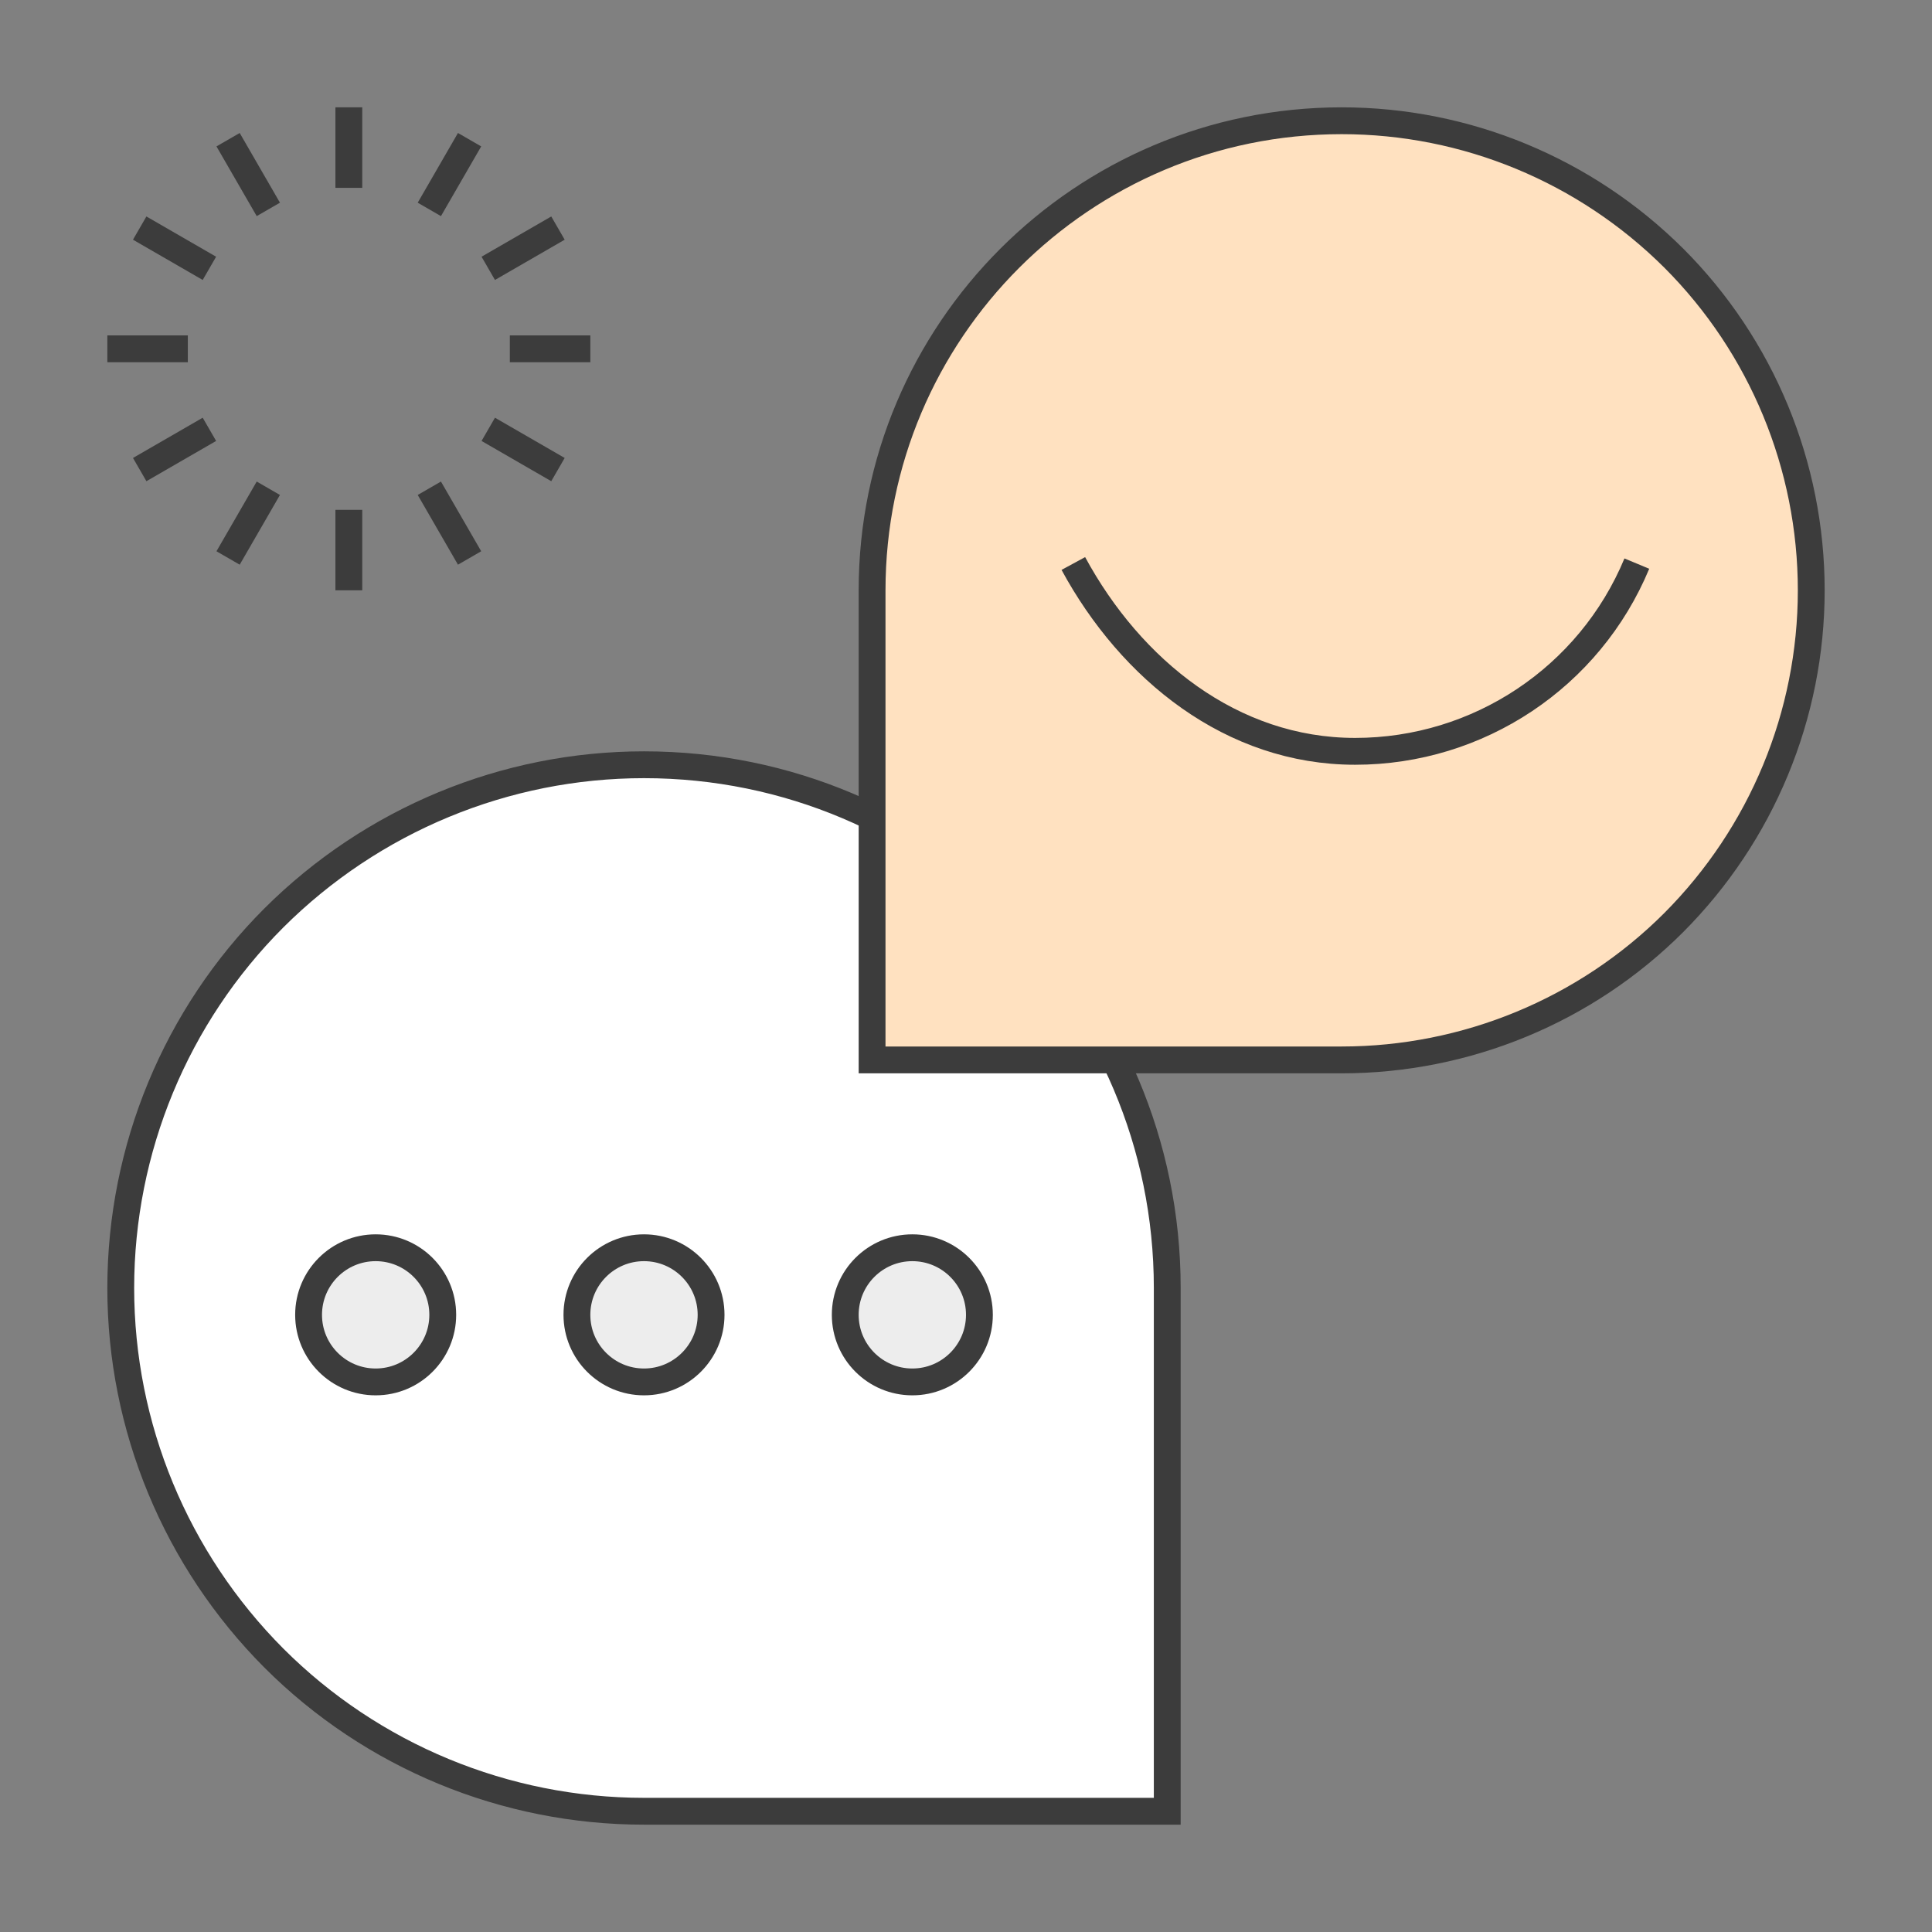<svg width="72" height="72" viewBox="0 0 72 72" fill="none" xmlns="http://www.w3.org/2000/svg">
<rect x="0" y="0" width="72" height="72" fill="#808080" stroke="none"/>
<path d="M43.494 67.5H43.5V67.494V67.48V67.465V67.45V67.434V67.419V67.403V67.388V67.372V67.356V67.339V67.323V67.306V67.289V67.272V67.254V67.237V67.219V67.201V67.183V67.165V67.146V67.127V67.109V67.089V67.07V67.051V67.031V67.011V66.991V66.971V66.951V66.93V66.909V66.888V66.867V66.846V66.825V66.803V66.781V66.759V66.737V66.714V66.692V66.669V66.646V66.623V66.6V66.576V66.553V66.529V66.505V66.481V66.457V66.432V66.407V66.382V66.357V66.332V66.307V66.281V66.255V66.23V66.204V66.177V66.151V66.124V66.098V66.071V66.044V66.016V65.989V65.961V65.934V65.906V65.878V65.849V65.821V65.792V65.764V65.735V65.706V65.677V65.647V65.618V65.588V65.558V65.528V65.498V65.468V65.437V65.406V65.376V65.344V65.313V65.282V65.251V65.219V65.187V65.155V65.123V65.091V65.059V65.026V64.993V64.961V64.928V64.895V64.861V64.828V64.794V64.76V64.727V64.693V64.658V64.624V64.59V64.555V64.52V64.485V64.45V64.415V64.38V64.344V64.309V64.273V64.237V64.201V64.165V64.128V64.092V64.055V64.018V63.981V63.944V63.907V63.87V63.833V63.795V63.757V63.719V63.681V63.643V63.605V63.566V63.528V63.489V63.45V63.411V63.372V63.333V63.294V63.254V63.215V63.175V63.135V63.095V63.055V63.015V62.974V62.934V62.893V62.853V62.812V62.771V62.73V62.688V62.647V62.605V62.564V62.522V62.48V62.438V62.396V62.354V62.312V62.269V62.226V62.184V62.141V62.098V62.055V62.012V61.968V61.925V61.881V61.838V61.794V61.75V61.706V61.662V61.618V61.573V61.529V61.484V61.44V61.395V61.35V61.305V61.26V61.215V61.169V61.124V61.078V61.032V60.987V60.941V60.895V60.849V60.803V60.756V60.71V60.663V60.617V60.57V60.523V60.476V60.429V60.382V60.335V60.288V60.24V60.193V60.145V60.097V60.05V60.002V59.953V59.905V59.857V59.809V59.761V59.712V59.663V59.615V59.566V59.517V59.468V59.419V59.37V59.321V59.271V59.222V59.172V59.123V59.073V59.023V58.973V58.923V58.873V58.823V58.773V58.723V58.672V58.622V58.571V58.521V58.47V58.419V58.368V58.317V58.266V58.215V58.164V58.112V58.061V58.01V57.958V57.906V57.855V57.803V57.751V57.699V57.647V57.595V57.543V57.49V57.438V57.386V57.333V57.281V57.228V57.175V57.123V57.07V57.017V56.964V56.911V56.858V56.805V56.751V56.698V56.645V56.591V56.538V56.484V56.43V56.377V56.323V56.269V56.215V56.161V56.107V56.053V55.999V55.944V55.89V55.836V55.781V55.727V55.672V55.618V55.563V55.508V55.453V55.399V55.344V55.289V55.234V55.179V55.124V55.068V55.013V54.958V54.903V54.847V54.792V54.736V54.681V54.625V54.569V54.514V54.458V54.402V54.346V54.29V54.234V54.178V54.122V54.066V54.01V53.954V53.898V53.841V53.785V53.728V53.672V53.616V53.559V53.502V53.446V53.389V53.333V53.276V53.219V53.162V53.105V53.049V52.992V52.935V52.878V52.821V52.764V52.706V52.649V52.592V52.535V52.478V52.42V52.363V52.306V52.248V52.191V52.133V52.076V52.019V51.961V51.903V51.846V51.788V51.73V51.673V51.615V51.557V51.499V51.442V51.384V51.326V51.268V51.21V51.152V51.094V51.036V50.978V50.92V50.862V50.804V50.746V50.688V50.63V50.572V50.514V50.455V50.397V50.339V50.281V50.222V50.164V50.106V50.048V49.989V49.931V49.873V49.814V49.756V49.697V49.639V49.581V49.522V49.464V49.405V49.347V49.288V49.23V49.171V49.113V49.054V48.996V48.937V48.879V48.82V48.762V48.703V48.644V48.586V48.527V48.469V48.41V48.352V48.293V48.234V48.176V48.117V48.059V48C43.5 37.236 34.764 28.5 24 28.5C18.826 28.5 13.873 30.554 10.207 34.207C6.554 37.86 4.5 42.826 4.5 48C4.5 53.174 6.554 58.127 10.207 61.793C13.86 65.446 18.826 67.5 24 67.5H24.059H24.117H24.176H24.234H24.293H24.352H24.41H24.469H24.527H24.586H24.644H24.703H24.762H24.82H24.879H24.937H24.996H25.054H25.113H25.171H25.23H25.288H25.347H25.405H25.464H25.522H25.581H25.639H25.697H25.756H25.814H25.873H25.931H25.989H26.048H26.106H26.164H26.223H26.281H26.339H26.397H26.455H26.514H26.572H26.63H26.688H26.746H26.804H26.862H26.92H26.978H27.036H27.094H27.152H27.21H27.268H27.326H27.384H27.442H27.5H27.557H27.615H27.673H27.73H27.788H27.846H27.903H27.961H28.018H28.076H28.134H28.191H28.248H28.306H28.363H28.42H28.478H28.535H28.592H28.649H28.706H28.764H28.821H28.878H28.935H28.992H29.049H29.105H29.162H29.219H29.276H29.333H29.389H29.446H29.503H29.559H29.616H29.672H29.729H29.785H29.841H29.898H29.954H30.01H30.066H30.122H30.178H30.234H30.29H30.346H30.402H30.458H30.514H30.569H30.625H30.681H30.736H30.792H30.847H30.902H30.958H31.013H31.068H31.124H31.179H31.234H31.289H31.344H31.399H31.453H31.508H31.563H31.618H31.672H31.727H31.781H31.836H31.89H31.944H31.999H32.053H32.107H32.161H32.215H32.269H32.323H32.377H32.43H32.484H32.538H32.591H32.645H32.698H32.751H32.805H32.858H32.911H32.964H33.017H33.07H33.123H33.175H33.228H33.281H33.333H33.386H33.438H33.49H33.543H33.595H33.647H33.699H33.751H33.803H33.855H33.906H33.958H34.01H34.061H34.112H34.164H34.215H34.266H34.317H34.368H34.419H34.47H34.521H34.571H34.622H34.672H34.723H34.773H34.823H34.873H34.923H34.973H35.023H35.073H35.123H35.172H35.222H35.271H35.321H35.37H35.419H35.468H35.517H35.566H35.615H35.663H35.712H35.761H35.809H35.857H35.905H35.953H36.002H36.05H36.097H36.145H36.193H36.24H36.288H36.335H36.382H36.429H36.476H36.523H36.57H36.617H36.663H36.71H36.756H36.803H36.849H36.895H36.941H36.987H37.032H37.078H37.124H37.169H37.215H37.26H37.305H37.35H37.395H37.44H37.484H37.529H37.573H37.618H37.662H37.706H37.75H37.794H37.838H37.881H37.925H37.968H38.012H38.055H38.098H38.141H38.184H38.226H38.269H38.312H38.354H38.396H38.438H38.48H38.522H38.564H38.605H38.647H38.688H38.73H38.771H38.812H38.853H38.893H38.934H38.974H39.015H39.055H39.095H39.135H39.175H39.215H39.254H39.294H39.333H39.372H39.411H39.45H39.489H39.528H39.566H39.605H39.643H39.681H39.719H39.757H39.795H39.833H39.87H39.907H39.944H39.981H40.018H40.055H40.092H40.128H40.165H40.201H40.237H40.273H40.309H40.344H40.38H40.415H40.45H40.485H40.52H40.555H40.59H40.624H40.658H40.693H40.727H40.761H40.794H40.828H40.861H40.895H40.928H40.961H40.993H41.026H41.059H41.091H41.123H41.155H41.187H41.219H41.251H41.282H41.313H41.344H41.376H41.406H41.437H41.468H41.498H41.528H41.558H41.588H41.618H41.647H41.676H41.706H41.735H41.764H41.792H41.821H41.849H41.878H41.906H41.934H41.961H41.989H42.016H42.044H42.071H42.098H42.124H42.151H42.177H42.204H42.23H42.255H42.281H42.307H42.332H42.357H42.382H42.407H42.432H42.456H42.481H42.505H42.529H42.553H42.576H42.6H42.623H42.646H42.669H42.692H42.714H42.737H42.759H42.781H42.803H42.825H42.846H42.867H42.888H42.909H42.93H42.951H42.971H42.991H43.011H43.031H43.051H43.07H43.089H43.108H43.127H43.146H43.164H43.183H43.201H43.219H43.237H43.254H43.272H43.289H43.306H43.322H43.339H43.355H43.372H43.388H43.404H43.419H43.434H43.45H43.465H43.48H43.494Z" fill="white" stroke="#3C3C3C" stroke-miterlimit="1.5" stroke-linecap="square"/>
<circle cx="14" cy="49" r="2.5" fill="#EDEDED" stroke="#3C3C3C" stroke-miterlimit="1.5" stroke-linecap="square"/>
<circle cx="24" cy="49" r="2.5" fill="#EDEDED" stroke="#3C3C3C" stroke-miterlimit="1.5" stroke-linecap="square"/>
<circle cx="34" cy="49" r="2.5" fill="#EDEDED" stroke="#3C3C3C" stroke-miterlimit="1.5" stroke-linecap="square"/>
<path d="M32.509 39.5H32.5V39.491V39.477V39.463V39.449V39.434V39.42V39.405V39.39V39.375V39.36V39.344V39.329V39.313V39.297V39.281V39.265V39.248V39.231V39.215V39.198V39.181V39.163V39.146V39.128V39.11V39.092V39.074V39.056V39.037V39.018V39V38.981V38.961V38.942V38.923V38.903V38.883V38.863V38.843V38.823V38.802V38.782V38.761V38.74V38.719V38.697V38.676V38.654V38.633V38.611V38.589V38.566V38.544V38.522V38.499V38.476V38.453V38.43V38.407V38.383V38.36V38.336V38.312V38.288V38.264V38.239V38.215V38.19V38.165V38.14V38.115V38.09V38.065V38.039V38.013V37.987V37.961V37.935V37.909V37.882V37.856V37.829V37.802V37.775V37.748V37.721V37.693V37.666V37.638V37.61V37.582V37.554V37.526V37.497V37.469V37.44V37.411V37.382V37.353V37.324V37.294V37.265V37.235V37.205V37.175V37.145V37.115V37.084V37.054V37.023V36.993V36.962V36.931V36.9V36.868V36.837V36.805V36.774V36.742V36.71V36.678V36.645V36.613V36.581V36.548V36.516V36.483V36.45V36.417V36.383V36.35V36.317V36.283V36.249V36.215V36.181V36.147V36.113V36.079V36.044V36.01V35.975V35.94V35.905V35.87V35.835V35.8V35.764V35.729V35.693V35.658V35.622V35.586V35.55V35.513V35.477V35.441V35.404V35.367V35.331V35.294V35.257V35.219V35.182V35.145V35.107V35.07V35.032V34.994V34.956V34.918V34.88V34.842V34.804V34.765V34.727V34.688V34.649V34.61V34.572V34.532V34.493V34.454V34.414V34.375V34.335V34.296V34.256V34.216V34.176V34.136V34.096V34.055V34.015V33.974V33.934V33.893V33.852V33.811V33.77V33.729V33.688V33.647V33.605V33.564V33.522V33.481V33.439V33.397V33.355V33.313V33.271V33.229V33.186V33.144V33.101V33.059V33.016V32.973V32.931V32.888V32.844V32.801V32.758V32.715V32.672V32.628V32.584V32.541V32.497V32.453V32.409V32.365V32.321V32.277V32.233V32.188V32.144V32.1V32.055V32.01V31.966V31.921V31.876V31.831V31.786V31.741V31.696V31.65V31.605V31.56V31.514V31.468V31.423V31.377V31.331V31.285V31.239V31.193V31.147V31.101V31.055V31.009V30.962V30.916V30.869V30.823V30.776V30.729V30.682V30.635V30.588V30.541V30.494V30.447V30.4V30.353V30.305V30.258V30.21V30.163V30.115V30.067V30.02V29.972V29.924V29.876V29.828V29.78V29.732V29.684V29.636V29.587V29.539V29.491V29.442V29.393V29.345V29.296V29.248V29.199V29.15V29.101V29.052V29.003V28.954V28.905V28.856V28.807V28.758V28.708V28.659V28.609V28.56V28.51V28.461V28.411V28.361V28.312V28.262V28.212V28.162V28.113V28.062V28.012V27.962V27.912V27.862V27.812V27.762V27.712V27.661V27.611V27.56V27.51V27.459V27.409V27.358V27.308V27.257V27.206V27.156V27.105V27.054V27.003V26.952V26.901V26.85V26.799V26.748V26.697V26.646V26.595V26.544V26.492V26.441V26.39V26.339V26.287V26.236V26.184V26.133V26.081V26.03V25.978V25.927V25.875V25.823V25.772V25.72V25.668V25.617V25.565V25.513V25.461V25.409V25.357V25.305V25.253V25.202V25.15V25.098V25.046V24.993V24.941V24.889V24.837V24.785V24.733V24.681V24.628V24.576V24.524V24.472V24.419V24.367V24.315V24.262V24.21V24.157V24.105V24.053V24V23.948V23.895V23.843V23.79V23.738V23.685V23.633V23.58V23.528V23.475V23.422V23.37V23.317V23.265V23.212V23.159V23.107V23.054V23.002V22.949V22.896V22.843V22.791V22.738V22.685V22.633V22.58V22.527V22.475V22.422V22.369V22.316V22.264V22.211V22.158V22.105V22.053V22C32.5 12.34 40.34 4.5 50 4.5C54.643 4.5 59.088 6.343 62.379 9.622C65.656 12.9 67.5 17.356 67.5 22C67.5 26.643 65.657 31.088 62.378 34.379C59.1 37.657 54.644 39.5 50 39.5H49.947H49.895H49.842H49.789H49.736H49.684H49.631H49.578H49.525H49.473H49.42H49.367H49.315H49.262H49.209H49.157H49.104H49.051H48.998H48.946H48.893H48.841H48.788H48.735H48.683H48.63H48.578H48.525H48.472H48.42H48.367H48.315H48.262H48.21H48.157H48.105H48.052H48H47.947H47.895H47.843H47.79H47.738H47.685H47.633H47.581H47.528H47.476H47.424H47.372H47.319H47.267H47.215H47.163H47.111H47.059H47.007H46.955H46.902H46.85H46.798H46.746H46.694H46.643H46.591H46.539H46.487H46.435H46.383H46.332H46.28H46.228H46.176H46.125H46.073H46.022H45.97H45.919H45.867H45.816H45.764H45.713H45.661H45.61H45.559H45.508H45.456H45.405H45.354H45.303H45.252H45.201H45.15H45.099H45.048H44.997H44.946H44.895H44.844H44.794H44.743H44.692H44.642H44.591H44.541H44.49H44.44H44.389H44.339H44.288H44.238H44.188H44.138H44.088H44.038H43.987H43.938H43.888H43.838H43.788H43.738H43.688H43.639H43.589H43.539H43.49H43.44H43.391H43.341H43.292H43.242H43.193H43.144H43.095H43.046H42.997H42.948H42.899H42.85H42.801H42.752H42.704H42.655H42.606H42.558H42.51H42.461H42.413H42.364H42.316H42.268H42.22H42.172H42.124H42.076H42.028H41.98H41.932H41.885H41.837H41.79H41.742H41.695H41.647H41.6H41.553H41.506H41.459H41.412H41.365H41.318H41.271H41.224H41.178H41.131H41.084H41.038H40.992H40.945H40.899H40.853H40.807H40.761H40.715H40.669H40.623H40.577H40.532H40.486H40.44H40.395H40.35H40.304H40.259H40.214H40.169H40.124H40.079H40.034H39.99H39.945H39.9H39.856H39.812H39.767H39.723H39.679H39.635H39.591H39.547H39.503H39.459H39.416H39.372H39.328H39.285H39.242H39.199H39.156H39.112H39.069H39.027H38.984H38.941H38.899H38.856H38.814H38.771H38.729H38.687H38.645H38.603H38.561H38.519H38.478H38.436H38.395H38.353H38.312H38.271H38.23H38.189H38.148H38.107H38.066H38.026H37.985H37.945H37.904H37.864H37.824H37.784H37.744H37.704H37.665H37.625H37.586H37.546H37.507H37.468H37.428H37.39H37.351H37.312H37.273H37.235H37.196H37.158H37.12H37.082H37.044H37.006H36.968H36.93H36.893H36.855H36.818H36.781H36.743H36.706H36.669H36.633H36.596H36.559H36.523H36.487H36.45H36.414H36.378H36.342H36.307H36.271H36.236H36.2H36.165H36.13H36.095H36.06H36.025H35.99H35.956H35.921H35.887H35.853H35.819H35.785H35.751H35.717H35.684H35.65H35.617H35.583H35.55H35.517H35.484H35.452H35.419H35.387H35.355H35.322H35.29H35.258H35.226H35.195H35.163H35.132H35.1H35.069H35.038H35.007H34.977H34.946H34.916H34.885H34.855H34.825H34.795H34.765H34.735H34.706H34.676H34.647H34.618H34.589H34.56H34.532H34.503H34.474H34.446H34.418H34.39H34.362H34.334H34.307H34.279H34.252H34.225H34.198H34.171H34.144H34.118H34.091H34.065H34.039H34.013H33.987H33.961H33.935H33.91H33.885H33.86H33.835H33.81H33.785H33.761H33.736H33.712H33.688H33.664H33.64H33.617H33.593H33.57H33.547H33.524H33.501H33.478H33.456H33.434H33.411H33.389H33.367H33.346H33.324H33.303H33.281H33.26H33.239H33.218H33.198H33.177H33.157H33.137H33.117H33.097H33.077H33.058H33.039H33.019H33H32.982H32.963H32.944H32.926H32.908H32.89H32.872H32.854H32.837H32.82H32.802H32.785H32.769H32.752H32.735H32.719H32.703H32.687H32.671H32.656H32.64H32.625H32.61H32.595H32.58H32.566H32.551H32.537H32.523H32.509Z" fill="#FFE1C0" stroke="#3C3C3C" stroke-miterlimit="1.5" stroke-linecap="square"/>
<path d="M40 21C42.147 24.961 45.903 28 50.5 28C55.097 28 59.238 25.241 61 21.004" stroke="#3C3C3C" stroke-miterlimit="1.5"/>
<path d="M13 7V4" stroke="#3C3C3C" stroke-miterlimit="1.5" stroke-linejoin="bevel"/>
<path d="M13 22V19" stroke="#3C3C3C" stroke-miterlimit="1.5" stroke-linejoin="bevel"/>
<path d="M10 7.804L8.5 5.206" stroke="#3C3C3C" stroke-miterlimit="1.5" stroke-linejoin="bevel"/>
<path d="M17.5 20.794L16 18.196" stroke="#3C3C3C" stroke-miterlimit="1.5" stroke-linejoin="bevel"/>
<path d="M10 18.196L8.5 20.794" stroke="#3C3C3C" stroke-miterlimit="1.5" stroke-linejoin="bevel"/>
<path d="M17.5 5.206L16 7.804" stroke="#3C3C3C" stroke-miterlimit="1.5" stroke-linejoin="bevel"/>
<path d="M7 13H4" stroke="#3C3C3C" stroke-miterlimit="1.5" stroke-linejoin="bevel"/>
<path d="M22 13H19" stroke="#3C3C3C" stroke-miterlimit="1.5" stroke-linejoin="bevel"/>
<path d="M7.804 10L5.206 8.5" stroke="#3C3C3C" stroke-miterlimit="1.5" stroke-linejoin="bevel"/>
<path d="M20.794 17.5L18.196 16" stroke="#3C3C3C" stroke-miterlimit="1.5" stroke-linejoin="bevel"/>
<path d="M18.196 10L20.794 8.5" stroke="#3C3C3C" stroke-miterlimit="1.5" stroke-linejoin="bevel"/>
<path d="M5.206 17.5L7.804 16" stroke="#3C3C3C" stroke-miterlimit="1.5" stroke-linejoin="bevel"/>
</svg>
